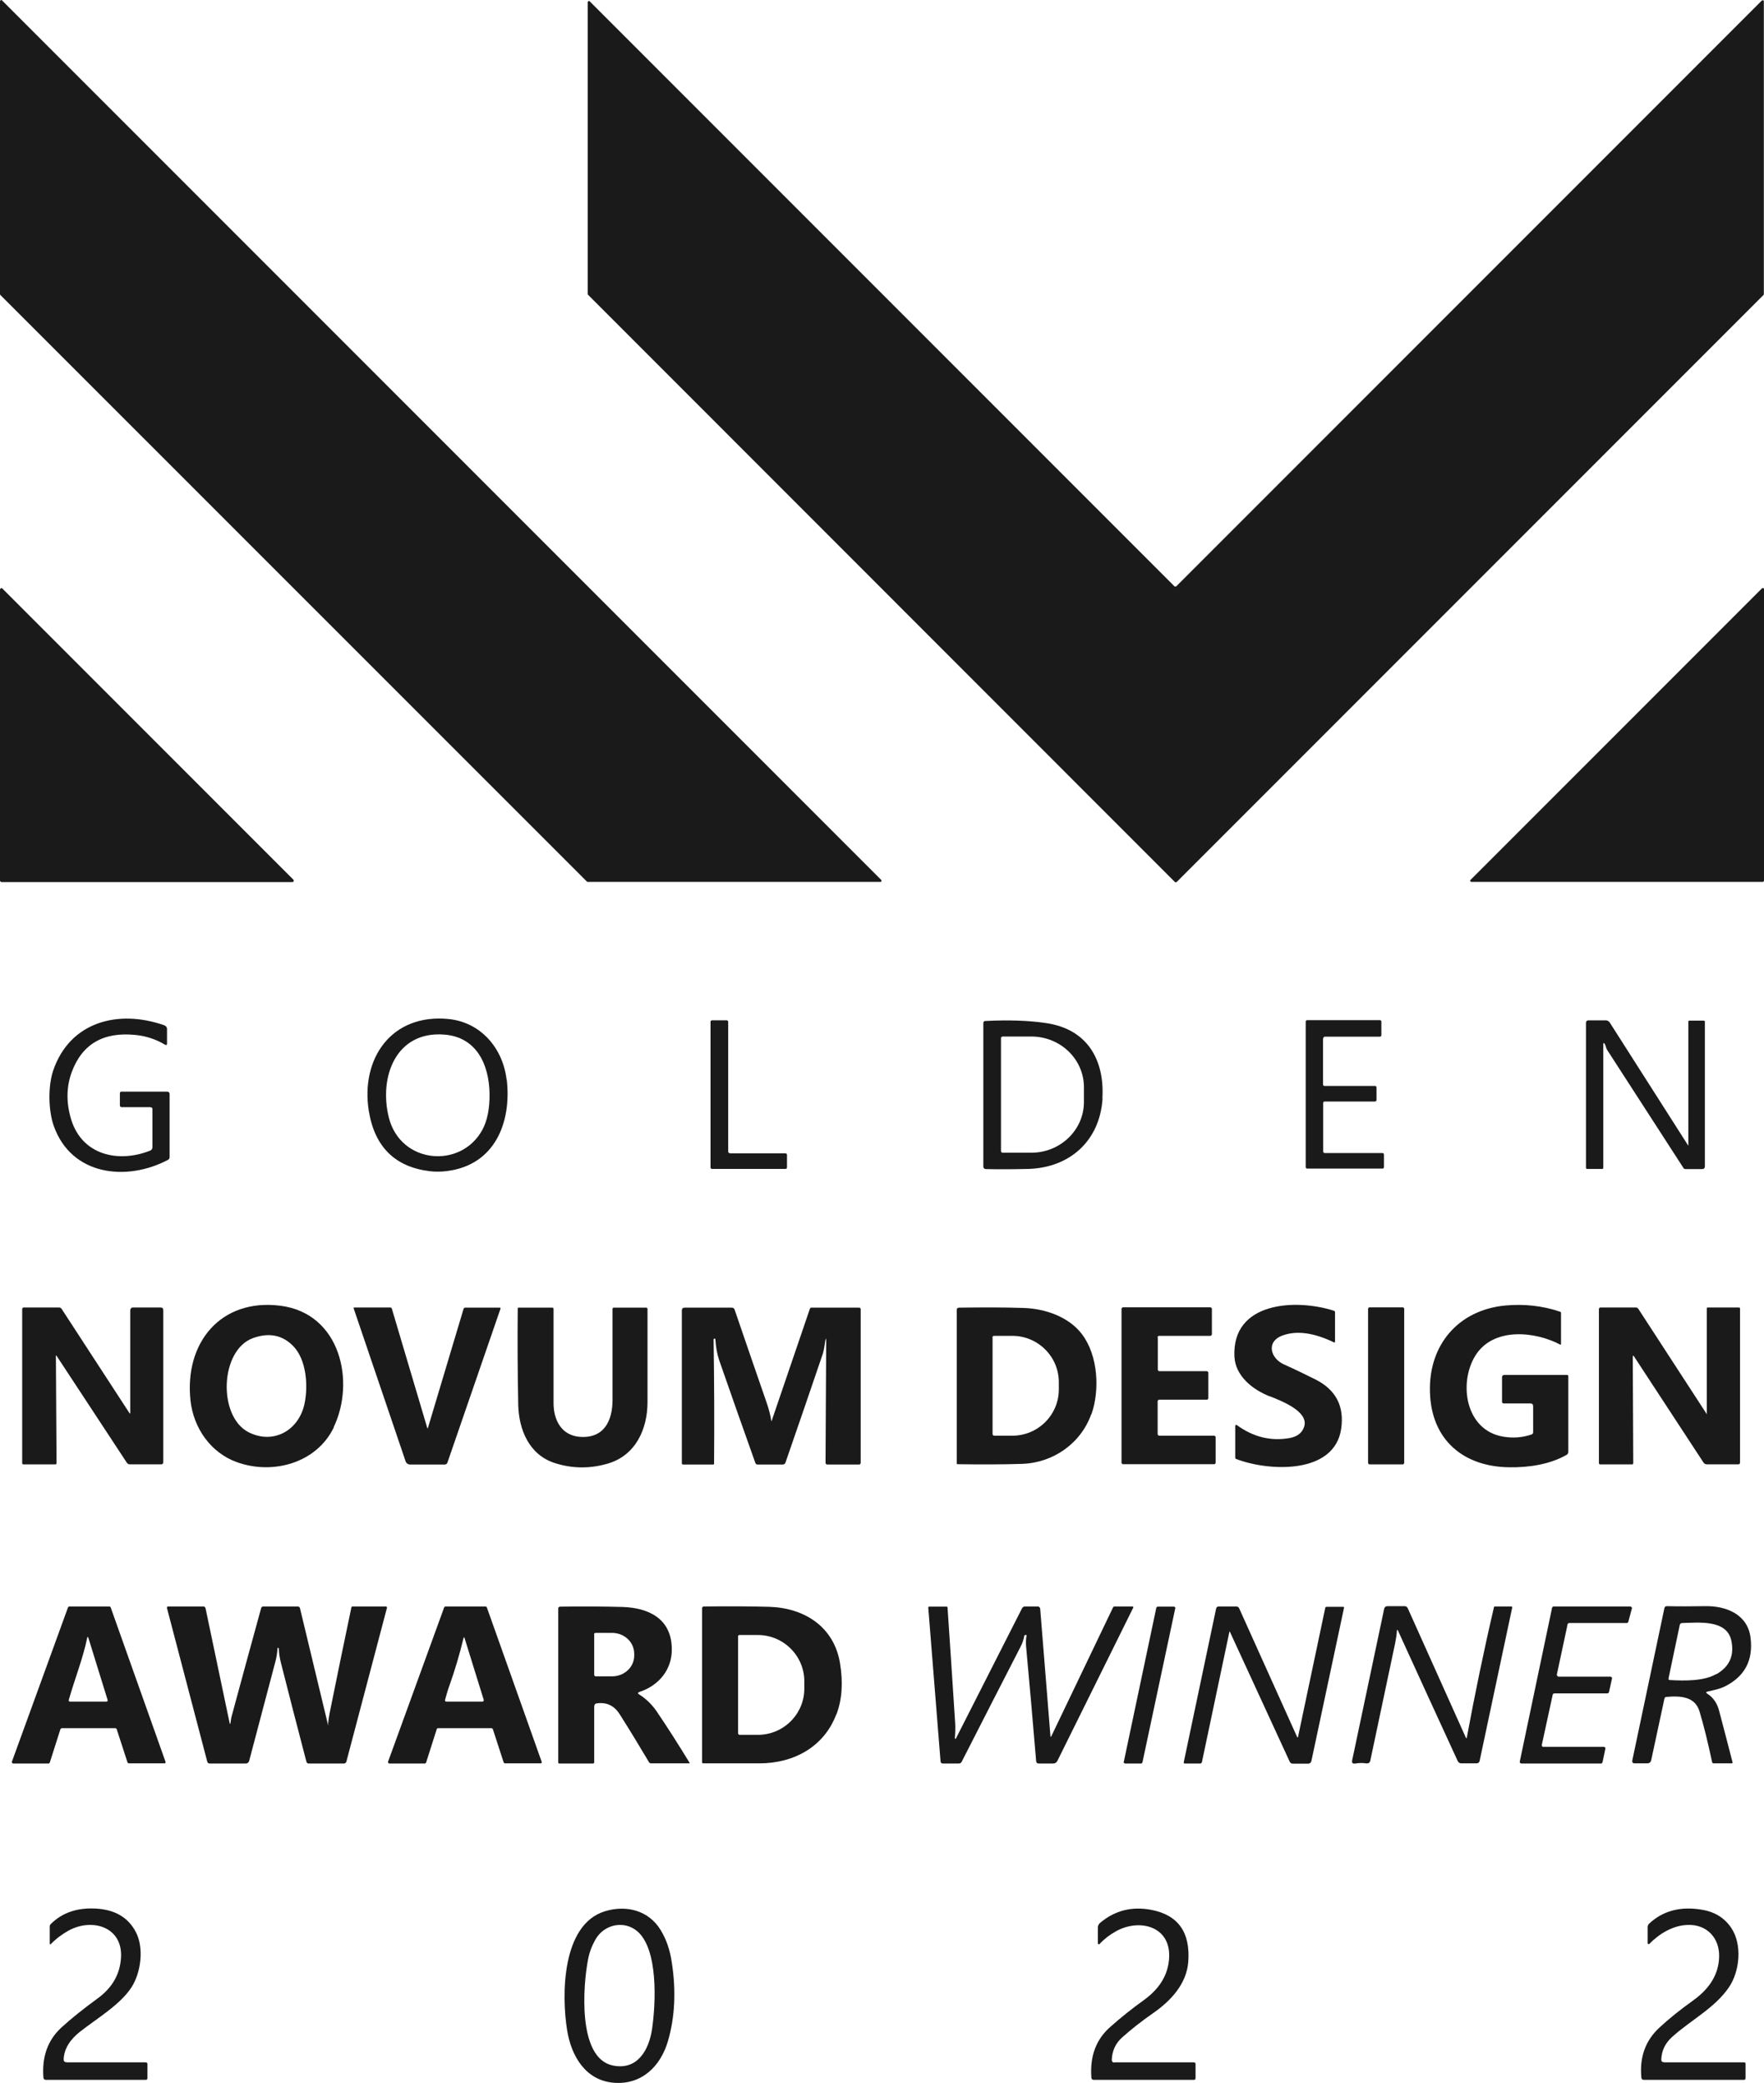 <?xml version="1.0" encoding="UTF-8"?>
<svg id="_圖層_2" data-name="圖層 2" xmlns="http://www.w3.org/2000/svg" width="108.89" height="128.53" viewBox="0 0 108.89 128.53">
  <g id="Pic">
    <g>
      <path d="m36.23,54.4L.02,18.2s-.02-.03-.02-.05V.07S.03,0,.07,0c.02,0,.04,0,.05.02l54.28,54.28s.03.07,0,.1c-.01.01-.03.02-.05.02h-18.07s-.04,0-.05-.02Z" fill="#1a1a1a"/>
      <path d="m72.61,36.18L108.76.03s.07-.03.1,0c.01.01.02.03.02.05v18.07s0,.04-.02.05l-36.23,36.23s-.07.03-.1,0c0,0,0,0,0,0L36.3,18.19s-.02-.03-.02-.05V.13s.03-.07.07-.07c.02,0,.04,0,.05.02l36.1,36.1s.07.03.1,0c0,0,0,0,0,0Z" fill="#1a1a1a"/>
      <path d="m18.06,54.43H.08S0,54.39,0,54.35H0v-17.98s.03-.08.08-.08c.02,0,.04,0,.06.02l17.98,17.98s.03.08,0,.11c-.02.02-.04.02-.06.02Z" fill="#1a1a1a"/>
      <path d="m108.89,36.35v18s-.03.07-.07.07h-18s-.07-.03-.07-.07c0-.02,0-.04.02-.05l18-18s.07-.03.1,0c.01.01.02.03.02.05Z" fill="#1a1a1a"/>
      <path d="m9.28,68.32h-1.77c-.06,0-.11-.05-.11-.11h0v-.74c0-.08.04-.11.11-.11h2.79c.11,0,.17.05.17.17v3.87c0,.07-.03.13-.1.17-2.55,1.35-5.96.98-7.05-2.09-.34-.96-.36-2.45-.04-3.41,1.03-3.04,4.04-3.8,6.87-2.8.09.03.16.12.16.22v.9c0,.1-.05.12-.13.07-.57-.34-1.19-.54-1.85-.6-1.96-.19-3.26.57-3.9,2.29-.34.92-.35,1.91-.03,2.95.68,2.18,2.91,2.68,4.87,1.9.09-.04.14-.11.14-.21v-2.35c0-.08-.04-.11-.11-.11Z" fill="#1a1a1a"/>
      <path d="m31.28,66.61c.31,2.66-.74,5.28-3.68,5.65-.38.05-.74.05-1.07.01-2.14-.26-3.39-1.49-3.76-3.69-.53-3.25,1.39-6.05,4.92-5.7,1.99.2,3.35,1.8,3.58,3.73Zm-3.86-2.77c-2.98-.23-4.04,2.61-3.42,5.11.71,2.87,4.45,3.21,5.78.76.3-.56.45-1.3.44-2.22-.03-1.83-.82-3.5-2.8-3.65Z" fill="#1a1a1a"/>
      <path d="m45.03,71.17h3.46c.05,0,.09.04.09.09h0v.78c0,.05-.04.09-.09.09h-4.54c-.05,0-.09-.04-.09-.1h0v-8.98c0-.05.04-.09.09-.09h.9c.05-.01.09.03.1.08,0,0,0,0,0,0v8.02c0,.05.04.09.09.09h0Z" fill="#1a1a1a"/>
      <path d="m68.06,67.77c-.16,2.63-2.03,4.29-4.59,4.36-.84.02-1.71.03-2.62.01-.08,0-.15-.07-.15-.15v-8.85c0-.09.04-.14.13-.14,1.44-.07,2.68-.03,3.74.13,2.56.37,3.62,2.28,3.48,4.65Zm-6.27-3.71v6.99s.04.08.08.08h1.79c1.79,0,3.25-1.4,3.25-3.13h0v-.91c0-1.73-1.45-3.13-3.25-3.13h-1.79s-.08.04-.08.08Z" fill="#1a1a1a"/>
      <path d="m81.67,64.09v2.83c0,.05.04.09.09.09h3.12c.05,0,.09.04.09.09h0s0,.78,0,.78c0,.05-.04.09-.09.09h-3.11c-.05,0-.09.04-.09.09v3c0,.05.04.09.09.09h3.57c.05,0,.09.04.09.09v.78c0,.05-.04.09-.09.09h-4.65c-.05,0-.09-.04-.09-.09h0v-8.98c0-.05.04-.09.09-.09h4.49c.05,0,.09.04.09.09h0s0,.84,0,.84c0,.05-.04.09-.09.09h-3.4c-.05,0-.09.04-.09.09Z" fill="#1a1a1a"/>
      <path d="m104.22,70.64v-7.61s.02-.05.05-.05h.91s.06.02.06.05v8.94c0,.11-.06.17-.17.17h-1.02c-.06,0-.11-.02-.14-.08l-4.7-7.27c-.04-.07-.07-.14-.09-.22-.01-.05-.03-.09-.05-.13-.06-.12-.1-.11-.1.02v7.61s-.01.06-.05.06h-.97s-.05-.03-.05-.06v-8.94c0-.11.05-.17.17-.17h1.04c.11,0,.2.05.26.14l4.81,7.54c.03.05.05.05.05-.01Z" fill="#1a1a1a"/>
      <path d="m20.61,88.07c-1.06,2.21-3.77,2.96-6,2.15-1.6-.58-2.66-2.09-2.85-3.79-.39-3.56,1.85-6.32,5.54-5.86,3.73.47,4.64,4.7,3.3,7.49Zm-4.97-5.51c-2.07.72-2.21,4.85-.29,5.82,1.53.77,3.1-.11,3.45-1.77.23-1.1.12-2.73-.72-3.57-.66-.66-1.47-.82-2.44-.48Z" fill="#1a1a1a"/>
      <path d="m78.39,86.17c-1.09-.43-2.13-1.27-2.19-2.46-.16-3.4,3.8-3.58,6.14-2.83.04.01.07.05.07.09v1.83s-.02.06-.05.04c-1.24-.6-2.29-.75-3.17-.44-1.07.38-.76,1.42.06,1.79.67.3,1.33.62,1.97.94,1.25.64,1.77,1.65,1.57,3.03-.41,2.84-4.48,2.64-6.48,1.87-.03-.01-.06-.05-.06-.08v-1.98s.03-.05.06-.05c.01,0,.02,0,.03.01,1.01.74,2.1,1.01,3.25.81.5-.09.8-.33.92-.72.28-.95-1.48-1.6-2.12-1.86Z" fill="#1a1a1a"/>
      <path d="m94.48,86.6h-1.65c-.08,0-.11-.04-.11-.11v-1.51c0-.08.06-.14.14-.14h3.9s.05.03.05.06v4.68c0,.08-.03.15-.1.19-1.03.59-2.33.79-3.54.77-2.8-.03-4.82-1.66-4.9-4.64-.09-2.92,1.76-5.06,4.63-5.34,1.18-.11,2.31.01,3.4.38.04.01.06.04.06.08v1.92s-.02.05-.05.03c-1.55-.82-4.15-1.1-5.25.7-1.03,1.69-.6,4.59,1.73,4.98.6.1,1.18.06,1.74-.13.08-.02.11-.08.11-.15v-1.6c0-.11-.06-.17-.17-.17Z" fill="#1a1a1a"/>
      <path d="m3.45,83.71l.04,6.59s-.02.06-.06.06h-2s-.06-.02-.06-.06h0v-9.51c0-.08.04-.11.11-.11h2.17c.06,0,.11.03.15.08l4.18,6.42c.04.07.06.06.06-.02v-6.31c0-.09.07-.17.16-.17h1.71c.11,0,.17.05.17.17v9.37c0,.1-.05.14-.14.14h-1.92c-.08,0-.15-.04-.19-.1l-4.32-6.57c-.05-.07-.07-.06-.07.02Z" fill="#1a1a1a"/>
      <path d="m26.39,88.13s.02.02.02,0l2.21-7.38s.04-.06.08-.06h2.16s.05.02.04.05l-3.28,9.51c-.03.08-.08.12-.17.12h-2.14c-.12,0-.23-.08-.27-.19l-3.21-9.45s0-.05.03-.05h2.23c.05,0,.09.03.1.08l2.19,7.37Z" fill="#1a1a1a"/>
      <path d="m34.22,90.27c-1.56-.51-2.2-2.06-2.23-3.6-.04-1.98-.05-3.96-.03-5.93,0-.03.02-.05.05-.05h2.1s.06.03.06.06h0c0,2,0,3.95,0,5.84,0,1.02.48,1.98,1.61,2.07,1.51.12,2.03-1,2.03-2.27v-5.64s.03-.06.06-.06h2.03s.07.02.07.07c0,1.93,0,3.85,0,5.75,0,1.69-.74,3.28-2.41,3.79-1.13.34-2.24.33-3.34-.03Z" fill="#1a1a1a"/>
      <path d="m50.95,82.69c-.05.27-.07.56-.15.82-.76,2.24-1.53,4.48-2.31,6.73-.03.09-.09.13-.18.13h-1.55c-.06,0-.11-.04-.13-.09-.79-2.22-1.54-4.34-2.24-6.36-.12-.36-.2-.78-.23-1.27,0-.04-.02-.05-.06-.05h0s-.06.02-.05.06c.04,2.55.05,5.1.03,7.65,0,.04-.02.06-.06.06h-1.87s-.06-.02-.06-.06v-9.45c0-.11.06-.17.17-.17h2.91c.09,0,.15.04.18.13.63,1.84,1.29,3.76,1.98,5.75.13.37.22.73.28,1.09,0,.05.02.05.03,0l2.35-6.89c.02-.05.05-.08.1-.08h2.93c.08,0,.11.04.11.11v9.45c0,.08-.04.12-.11.12h-1.94c-.08,0-.12-.04-.12-.12l.04-7.55c0-.15-.01-.15-.04,0Z" fill="#1a1a1a"/>
      <path d="m67.36,87.27c-.64,1.79-2.34,3-4.28,3.06-1.25.04-2.57.04-3.97.02-.03,0-.05-.02-.05-.05h0v-9.46c0-.1.05-.15.15-.15,1.5-.02,2.83-.02,3.99.02,1.3.04,2.78.54,3.59,1.62,1.01,1.33,1.1,3.49.58,4.95Zm-6.09-4.74v5.97c.01.05.05.09.1.09h1.13c1.58,0,2.87-1.29,2.86-2.87,0,0,0,0,0,0v-.43c0-1.58-1.29-2.86-2.87-2.86h-1.13c-.05,0-.1.04-.1.1,0,0,0,0,0,0Z" fill="#1a1a1a"/>
      <path d="m71.47,82.53v2s.04.08.08.08h2.96s.08.04.08.08v1.6s-.03.08-.08.08h-2.97s-.08.04-.08.08v2.06s.04.08.08.08h3.42s.08.04.08.08v1.6s-.03.08-.08.08h-5.65s-.08-.04-.08-.08v-9.52s.04-.08.08-.08h5.42s.08.04.08.08h0v1.6s-.04.08-.09.08h-3.19s-.08.04-.08.08Z" fill="#1a1a1a"/>
      <path d="m86.68,90.28s-.03.08-.08.08h-2.07s-.08-.03-.08-.08h0v-9.53s.03-.08.08-.08h2.07s.08.03.08.08h0v9.53Z" fill="#1a1a1a"/>
      <path d="m105.36,87.24v-6.5s0-.06.05-.06h1.94s.06.02.06.05v9.51c0,.08-.04.12-.11.12h-1.93c-.09,0-.17-.04-.22-.12l-4.27-6.52c-.06-.1-.09-.09-.09.03l.03,6.55s-.02.06-.06.06h-2s-.06-.03-.06-.06h0v-9.51c0-.08.04-.11.11-.11h2.17c.06,0,.11.03.15.08l4.22,6.49s.02.02.02,0Z" fill="#1a1a1a"/>
      <path d="m3.73,106.7l-.66,2.07s-.04.05-.07.05H.8s-.07-.04-.07-.08c0,0,0-.02,0-.02l3.47-9.54s.04-.05.07-.05h2.49s.06.02.07.05l3.39,9.54s0,.08-.04.09c0,0-.02,0-.02,0h-2.22s-.06-.03-.07-.06l-.67-2.06s-.04-.05-.07-.05h-3.32s-.06.02-.07.05Zm1.65-5.62c-.26,1.26-.77,2.53-1.13,3.8-.02.08,0,.12.09.12h2.21c.08,0,.11-.03.09-.11l-1.18-3.81c-.03-.1-.06-.1-.08,0Z" fill="#1a1a1a"/>
      <path d="m20.25,106.4c.02-.22.05-.44.09-.65.45-2.23.9-4.42,1.35-6.56,0-.03.04-.06.07-.06h2.08s.05.03.05.06c0,0,0,0,0,.01l-2.51,9.51c-.02.06-.08.11-.14.11h-2.17c-.09,0-.14-.04-.16-.13-.56-2.13-1.08-4.16-1.57-6.09-.07-.28-.12-.57-.13-.88,0-.02-.01-.04-.04-.04h0s-.04.01-.04.04c-.02.29-.06.56-.13.81-.57,2.16-1.11,4.21-1.62,6.13-.03.1-.11.16-.21.16h-2.22c-.08,0-.14-.04-.16-.13l-2.48-9.45c-.02-.07,0-.11.08-.11h2.16c.08,0,.12.04.14.12l1.48,7.05c.02.11.04.11.06,0,.02-.12.03-.25.06-.36.6-2.22,1.21-4.46,1.83-6.71.01-.06.07-.1.13-.1h2.12c.08,0,.14.04.15.12l1.72,7.15c.02.07.03.07.03,0Z" fill="#1a1a1a"/>
      <path d="m26.96,106.7l-.66,2.07s-.04.05-.07.05h-2.21s-.07-.04-.07-.08c0,0,0-.02,0-.02l3.47-9.54s.04-.05.07-.05h2.49s.06.02.07.05l3.39,9.54s0,.08-.04.09c0,0-.02,0-.02,0h-2.22s-.06-.03-.07-.06l-.67-2.06s-.04-.05-.07-.05h-3.32s-.06.02-.07.05Zm.8-2.74c-.11.3-.2.61-.29.94-.01.04.01.08.06.1,0,0,.01,0,.02,0h2.22c.05,0,.09-.03.09-.08,0,0,0-.02,0-.03l-1.18-3.8c-.02-.08-.05-.08-.07,0-.24.99-.52,1.94-.85,2.87Z" fill="#1a1a1a"/>
      <path d="m36.68,105.27v3.49s-.02.06-.06.06h-2.1s-.06-.02-.06-.05v-9.51c0-.08.04-.11.12-.12,1.5-.02,2.78-.01,3.85.02,1.61.05,3.01.72,3.04,2.56.03,1.31-.81,2.29-1.99,2.68-.12.04-.13.09-.02.16.42.26.81.65,1.08,1.05.7,1.03,1.37,2.09,2.03,3.17,0,.01,0,.02,0,.03,0,0-.01,0-.02,0h-2.38s-.08-.02-.1-.06c-.57-.96-1.17-1.95-1.81-2.96-.34-.54-.81-.77-1.43-.68-.09.01-.14.07-.14.16Zm0-4.41v2.48c0,.06.04.1.09.1h1.02c.75,0,1.36-.57,1.36-1.28h0v-.11c0-.71-.6-1.29-1.36-1.29h-1.02c-.06,0-.1.04-.1.1h0Z" fill="#1a1a1a"/>
      <path d="m51.63,105.77c-.76,2.03-2.64,3.04-4.75,3.04-1.15,0-2.3,0-3.47,0-.04,0-.07-.03-.07-.06h0v-9.5c0-.08.04-.12.12-.12,1.52-.02,2.86-.01,4.01.02,2.16.06,4,1.21,4.38,3.46.2,1.2.13,2.25-.21,3.16Zm-6.07-4.81v6.01s.04.08.08.08h1.15c1.58,0,2.87-1.29,2.86-2.87,0,0,0,0,0,0v-.43c0-1.58-1.29-2.86-2.87-2.86h-1.15s-.08.04-.08.08h0Z" fill="#1a1a1a"/>
      <path d="m58.97,107.28s0,.02.01.02c0,0,.02,0,.02-.01l4.09-8.05c.04-.07.1-.11.18-.11h.79c.08,0,.14.06.15.14l.63,7.83c0,.09.03.1.07.01l3.8-7.93s.04-.05.07-.05h1.14s.04.02.04.04c0,0,0,.01,0,.02l-4.69,9.47c-.05.1-.15.16-.25.16h-.9c-.1,0-.15-.05-.16-.15-.21-2.47-.41-4.83-.62-7.07-.02-.25-.01-.48.03-.69,0,0,0-.01-.01-.02,0,0,0,0,0,0h-.06s-.06,0-.07.04c-.04.24-.12.47-.23.68-1.11,2.16-2.32,4.52-3.63,7.09-.04.08-.1.12-.19.12h-.99c-.07,0-.12-.05-.13-.12l-.76-9.51s.02-.05.04-.05c0,0,0,0,0,0h1.11s.04.01.04.04c.16,2.39.32,4.76.47,7.12.02.31.01.64-.02.98Z" fill="#1a1a1a"/>
      <path d="m69.37,108.72l2.01-9.52s.04-.06.08-.06h1.01s.08.02.08.07c0,0,0,.01,0,.02l-2.03,9.53s-.04.06-.08.06h-1s-.08-.04-.08-.08c0,0,0-.01,0-.02Z" fill="#1a1a1a"/>
      <path d="m75.89,100.69l-1.7,8.06s-.04.07-.09.07h-.98s-.06-.02-.05-.07l2-9.49c.02-.08.07-.13.15-.13h1.09c.09,0,.16.04.19.13l3.56,7.9c.03.07.06.07.07,0l1.68-7.96s.04-.06.07-.05h1.05s.04.02.04.04c0,0,0,0,0,0l-2.02,9.48c-.02.09-.1.16-.2.16h-.94c-.1,0-.17-.05-.21-.15l-3.68-7.99s-.03-.03-.04,0Z" fill="#1a1a1a"/>
      <path d="m90.55,107.19c.49-2.64,1.04-5.31,1.67-8.01,0-.03.03-.05.06-.05h1.03s.04.02.04.05l-2.01,9.46c-.02.11-.09.17-.21.17h-.92c-.11,0-.18-.05-.23-.15-1.27-2.75-2.49-5.43-3.68-8.03-.04-.09-.06-.08-.07.01-.02.26-.06.51-.11.76-.52,2.45-1.03,4.86-1.53,7.23-.03.14-.11.2-.26.18-.22-.03-.44-.03-.66.01-.17.03-.24-.04-.2-.21l1.97-9.32c.02-.12.1-.18.22-.18h1.04c.09,0,.16.04.2.13l3.57,7.95c.04.09.07.09.09-.01Z" fill="#1a1a1a"/>
      <path d="m96.18,103.46h3.25s.08.04.08.08c0,0,0,.01,0,.02l-.19.86s-.04.07-.08.07h-3.31s-.07.03-.08.07l-.68,3.13s.02.09.06.1c0,0,.01,0,.02,0h3.77s.08.04.08.08c0,0,0,.01,0,.02l-.18.86s-.04.07-.08.07h-4.94s-.09-.04-.09-.08c0,0,0-.01,0-.02l2-9.52s.04-.07.08-.07h4.76s.08.04.09.08c0,0,0,.02,0,.02l-.23.86s-.04.06-.08.06h-3.58s-.07.03-.08.06l-.67,3.13s.02.09.06.1c0,0,.01,0,.02,0Z" fill="#1a1a1a"/>
      <path d="m105.4,104.52c.36.23.6.58.72,1.05.28,1.06.56,2.12.83,3.18,0,.03,0,.06-.04.06,0,0,0,0-.01,0h-1.14s-.06-.02-.07-.06c-.27-1.27-.53-2.32-.78-3.14-.27-.91-1.14-.98-2.04-.9-.07,0-.12.05-.13.12l-.81,3.77c-.03.14-.11.21-.25.21h-.77c-.12,0-.17-.06-.15-.18l1.98-9.39c.02-.09.07-.13.16-.13.74.02,1.53.01,2.38,0,1.29-.02,2.61.52,2.78,1.95.17,1.37-.34,2.35-1.52,2.97-.36.19-.74.26-1.13.35-.11.03-.12.07-.02.13Zm.55-1.21c.82-.47,1.12-1.17.92-2.09-.29-1.31-2.06-1.09-3.03-1.07-.08,0-.13.04-.15.12l-.69,3.28c-.02.08.01.12.09.12.91.05,2.1.07,2.85-.37Z" fill="#1a1a1a"/>
      <path d="m4.09,127.26h4.9c.08,0,.11.04.11.11v.86c0,.08-.04.11-.11.11H2.83c-.09,0-.14-.05-.15-.14-.1-1.29.27-2.31,1.1-3.08.6-.55,1.35-1.15,2.24-1.8.91-.66,1.39-1.5,1.45-2.53.11-1.89-1.77-2.45-3.22-1.67-.4.22-.78.5-1.12.85-.01.01-.03.01-.05,0,0,0-.01-.02-.01-.02v-1.07c0-.06.02-.11.06-.15.7-.7,1.62-1.02,2.77-.96,1.18.06,2.01.54,2.48,1.44.52.97.33,2.51-.27,3.43-.69,1.06-2.11,1.9-3.16,2.72-.56.44-.99,1-1.02,1.71,0,.12.05.18.17.18Z" fill="#1a1a1a"/>
      <path d="m37.91,128.52c-1.75-.13-2.64-1.63-2.9-3.23-.35-2.14-.35-6.52,2.32-7.35,1.33-.41,2.72-.06,3.46,1.17.34.56.57,1.22.68,1.99.27,1.75.19,3.36-.23,4.82-.46,1.6-1.64,2.73-3.34,2.6Zm-.1-1.07c1.54.33,2.25-.96,2.44-2.24.24-1.64.38-4.92-.9-6.03-.82-.71-2.07-.44-2.6.51-.22.39-.37.79-.45,1.22-.3,1.52-.68,6.08,1.52,6.54Z" fill="#1a1a1a"/>
      <path d="m68.78,127.26h4.91c.08,0,.11.04.11.11v.86c0,.08-.04.11-.11.11h-6.17c-.09,0-.15-.05-.15-.14-.1-1.32.29-2.36,1.17-3.13.63-.56,1.34-1.13,2.12-1.69.95-.7,1.46-1.56,1.51-2.58.1-1.95-1.84-2.43-3.28-1.63-.38.21-.72.47-1.02.79-.02.02-.05.02-.08,0-.01-.01-.02-.03-.02-.04v-.98c0-.11.05-.21.13-.28.91-.77,1.96-1.04,3.17-.81,1.66.32,2.42,1.39,2.28,3.22-.11,1.34-1.05,2.37-2.15,3.14-.74.51-1.38,1.02-1.94,1.52-.4.36-.61.82-.63,1.37,0,.11.05.17.16.17Z" fill="#1a1a1a"/>
      <path d="m102.73,127.26h4.93c.06,0,.09.03.09.08v.89c0,.08-.03.11-.11.11h-6.17c-.09,0-.14-.05-.15-.14-.12-1.26.25-2.29,1.12-3.09.58-.54,1.28-1.1,2.09-1.68,1.03-.74,1.56-1.63,1.59-2.67.04-1.17-.76-2.03-1.95-1.98-.9.03-1.73.53-2.36,1.17-.02.02-.06.02-.08,0-.01-.01-.02-.03-.02-.04v-1c0-.08.03-.15.09-.21.87-.81,1.97-1.09,3.31-.85.78.14,1.37.52,1.77,1.13.67,1.01.52,2.65-.15,3.64-.87,1.29-2.39,2.05-3.52,3.08-.42.38-.64.84-.66,1.38,0,.12.05.17.17.17Z" fill="#1a1a1a"/>
    </g>
  </g>
</svg>